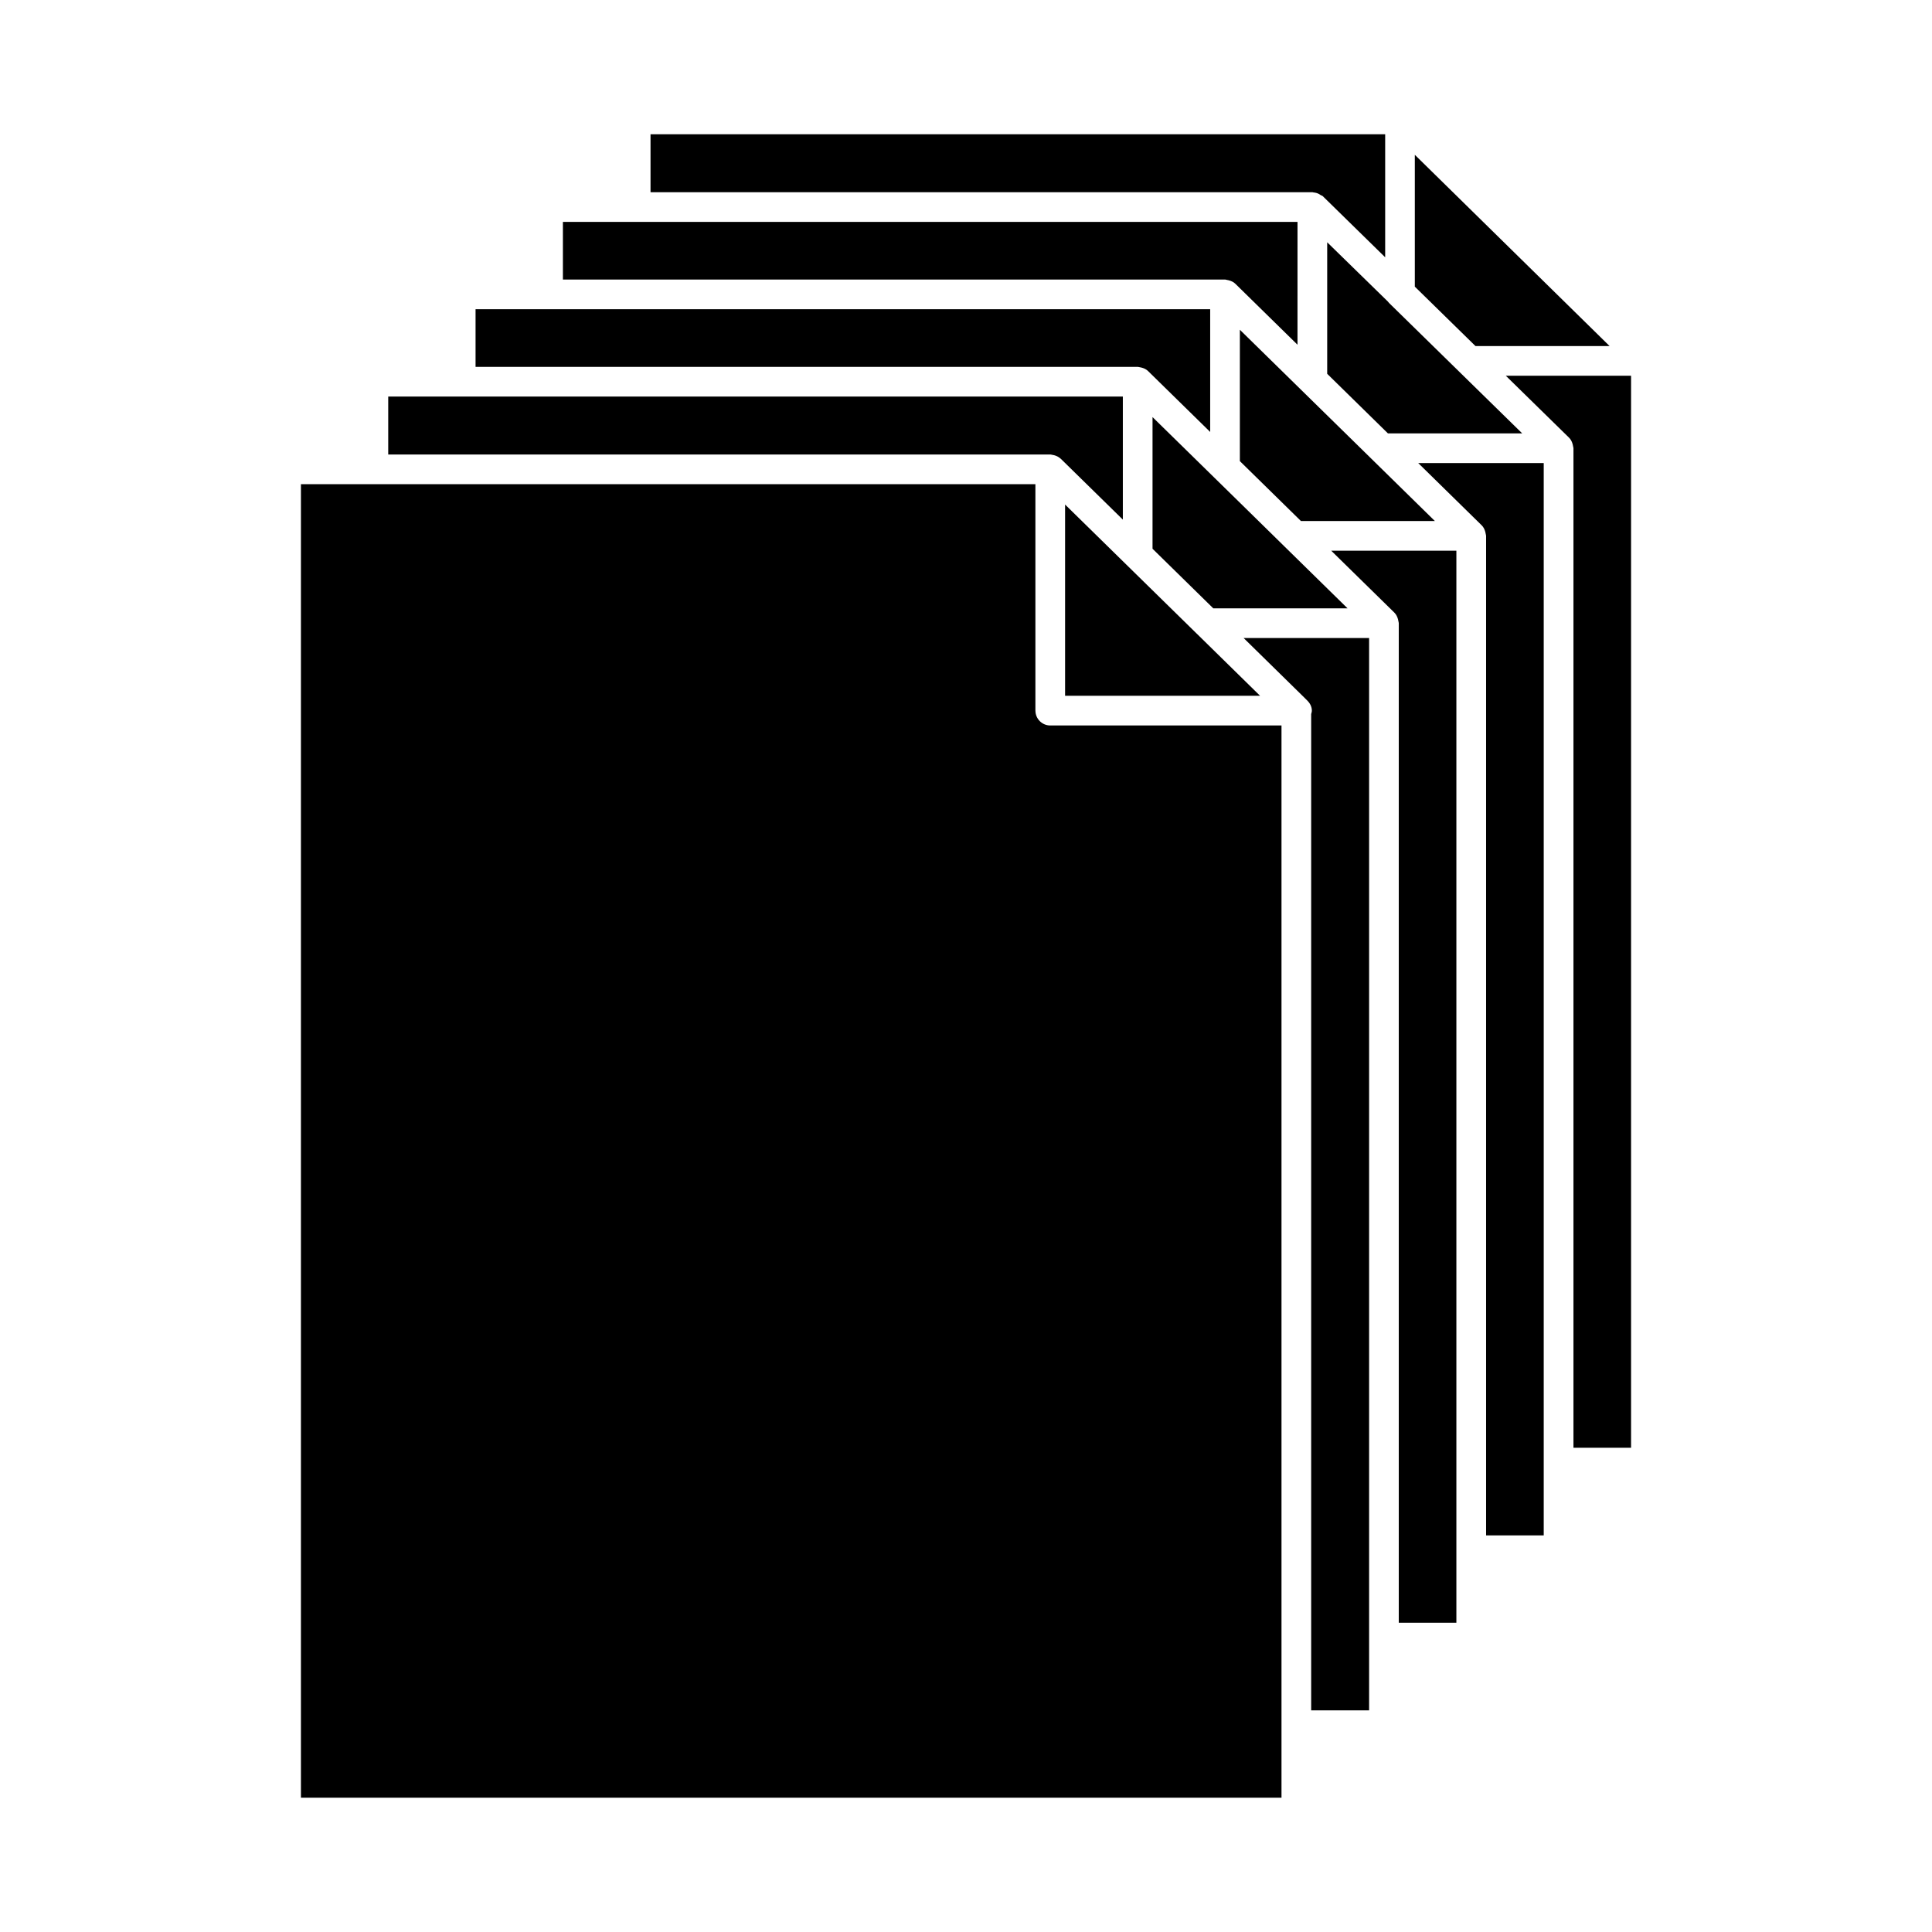 <?xml version="1.0" encoding="UTF-8"?>
<!-- Uploaded to: ICON Repo, www.svgrepo.com, Generator: ICON Repo Mixer Tools -->
<svg fill="#000000" width="800px" height="800px" version="1.1" viewBox="144 144 512 512" xmlns="http://www.w3.org/2000/svg">
 <g>
  <path d="m469.14 218.18c0.164 0.023 0.309 0.047 0.465 0.094 0.66 0.172 1.301 0.449 1.785 0.938l16.461 16.145 0.004-32.551h-194.68v15.273h175.47c0.172-0.004 0.32 0.078 0.492 0.102z"/>
  <path d="m507.46 265.6-0.062-0.062-34.82-34.148v34.812l16.184 15.875h35.496z"/>
  <path d="m426.26 277.71v50.68h51.672l-16.734-16.422-0.094-0.086z"/>
  <path d="m570.56 235.71-20.508-20.137-31.109-30.547v34.938l16.074 15.746z"/>
  <path d="m484.41 288.83-0.078-0.078-10.988-10.785-23.91-23.434v34.891l16.105 15.797h35.582z"/>
  <path d="m495.72 243.06 16.098 15.793h35.582l-35.148-34.426c-0.164-0.156-0.301-0.324-0.434-0.496l-16.098-15.723z"/>
  <path d="m492.09 195c0.309 0.023 0.566 0.078 0.859 0.164 0.387 0.117 0.73 0.316 1.07 0.551 0.164 0.117 0.379 0.125 0.527 0.27l16.539 16.199v-32.598h-194.69v15.352h175.39c0.109 0 0.203 0.055 0.305 0.062z"/>
  <path d="m446 241.31c0.172 0.023 0.316 0.055 0.48 0.094 0.66 0.172 1.289 0.449 1.777 0.938l16.453 16.129v-32.523h-194.68v15.273h175.47c0.172-0.004 0.32 0.074 0.496 0.09z"/>
  <path d="m543.06 243.58 16.742 16.398c0.504 0.488 0.797 1.117 0.977 1.785 0.047 0.172 0.078 0.324 0.102 0.496 0.023 0.18 0.102 0.348 0.102 0.527v264.89h15.266v-284.1z"/>
  <path d="m513.51 306.34c0.504 0.488 0.797 1.117 0.977 1.785 0.047 0.172 0.078 0.324 0.102 0.496 0.023 0.18 0.102 0.348 0.102 0.527v264.89h15.266v-284.1h-33.172z"/>
  <path d="m536.65 283.2c0.504 0.488 0.797 1.117 0.977 1.785 0.047 0.172 0.078 0.324 0.102 0.496 0.023 0.18 0.102 0.348 0.102 0.527v264.89h15.273v-284.18h-33.258z"/>
  <path d="m422.73 264.51c0.219 0.023 0.41 0.062 0.629 0.125 0.605 0.164 1.172 0.426 1.637 0.859 0.023 0.023 0.055 0.016 0.078 0.039l16.492 16.168v-32.609h-194.68v15.352h175.47c0.133-0.004 0.25 0.059 0.379 0.066z"/>
  <path d="m489.74 328.95c0.078 0.047 0.109 0.133 0.18 0.188l0.363 0.355c0.016 0.016 0.016 0.031 0.031 0.039 0.77 0.715 1.34 1.66 1.34 2.793 0 0.324-0.109 0.613-0.18 0.914v264.03h15.352v-284.18h-33.25z"/>
  <path d="m418.39 332.33v-60.02h-194.64v348.1h259.86v-284.15h-61.277c-2.168 0-3.934-1.762-3.934-3.934z"/>
 </g>
</svg>